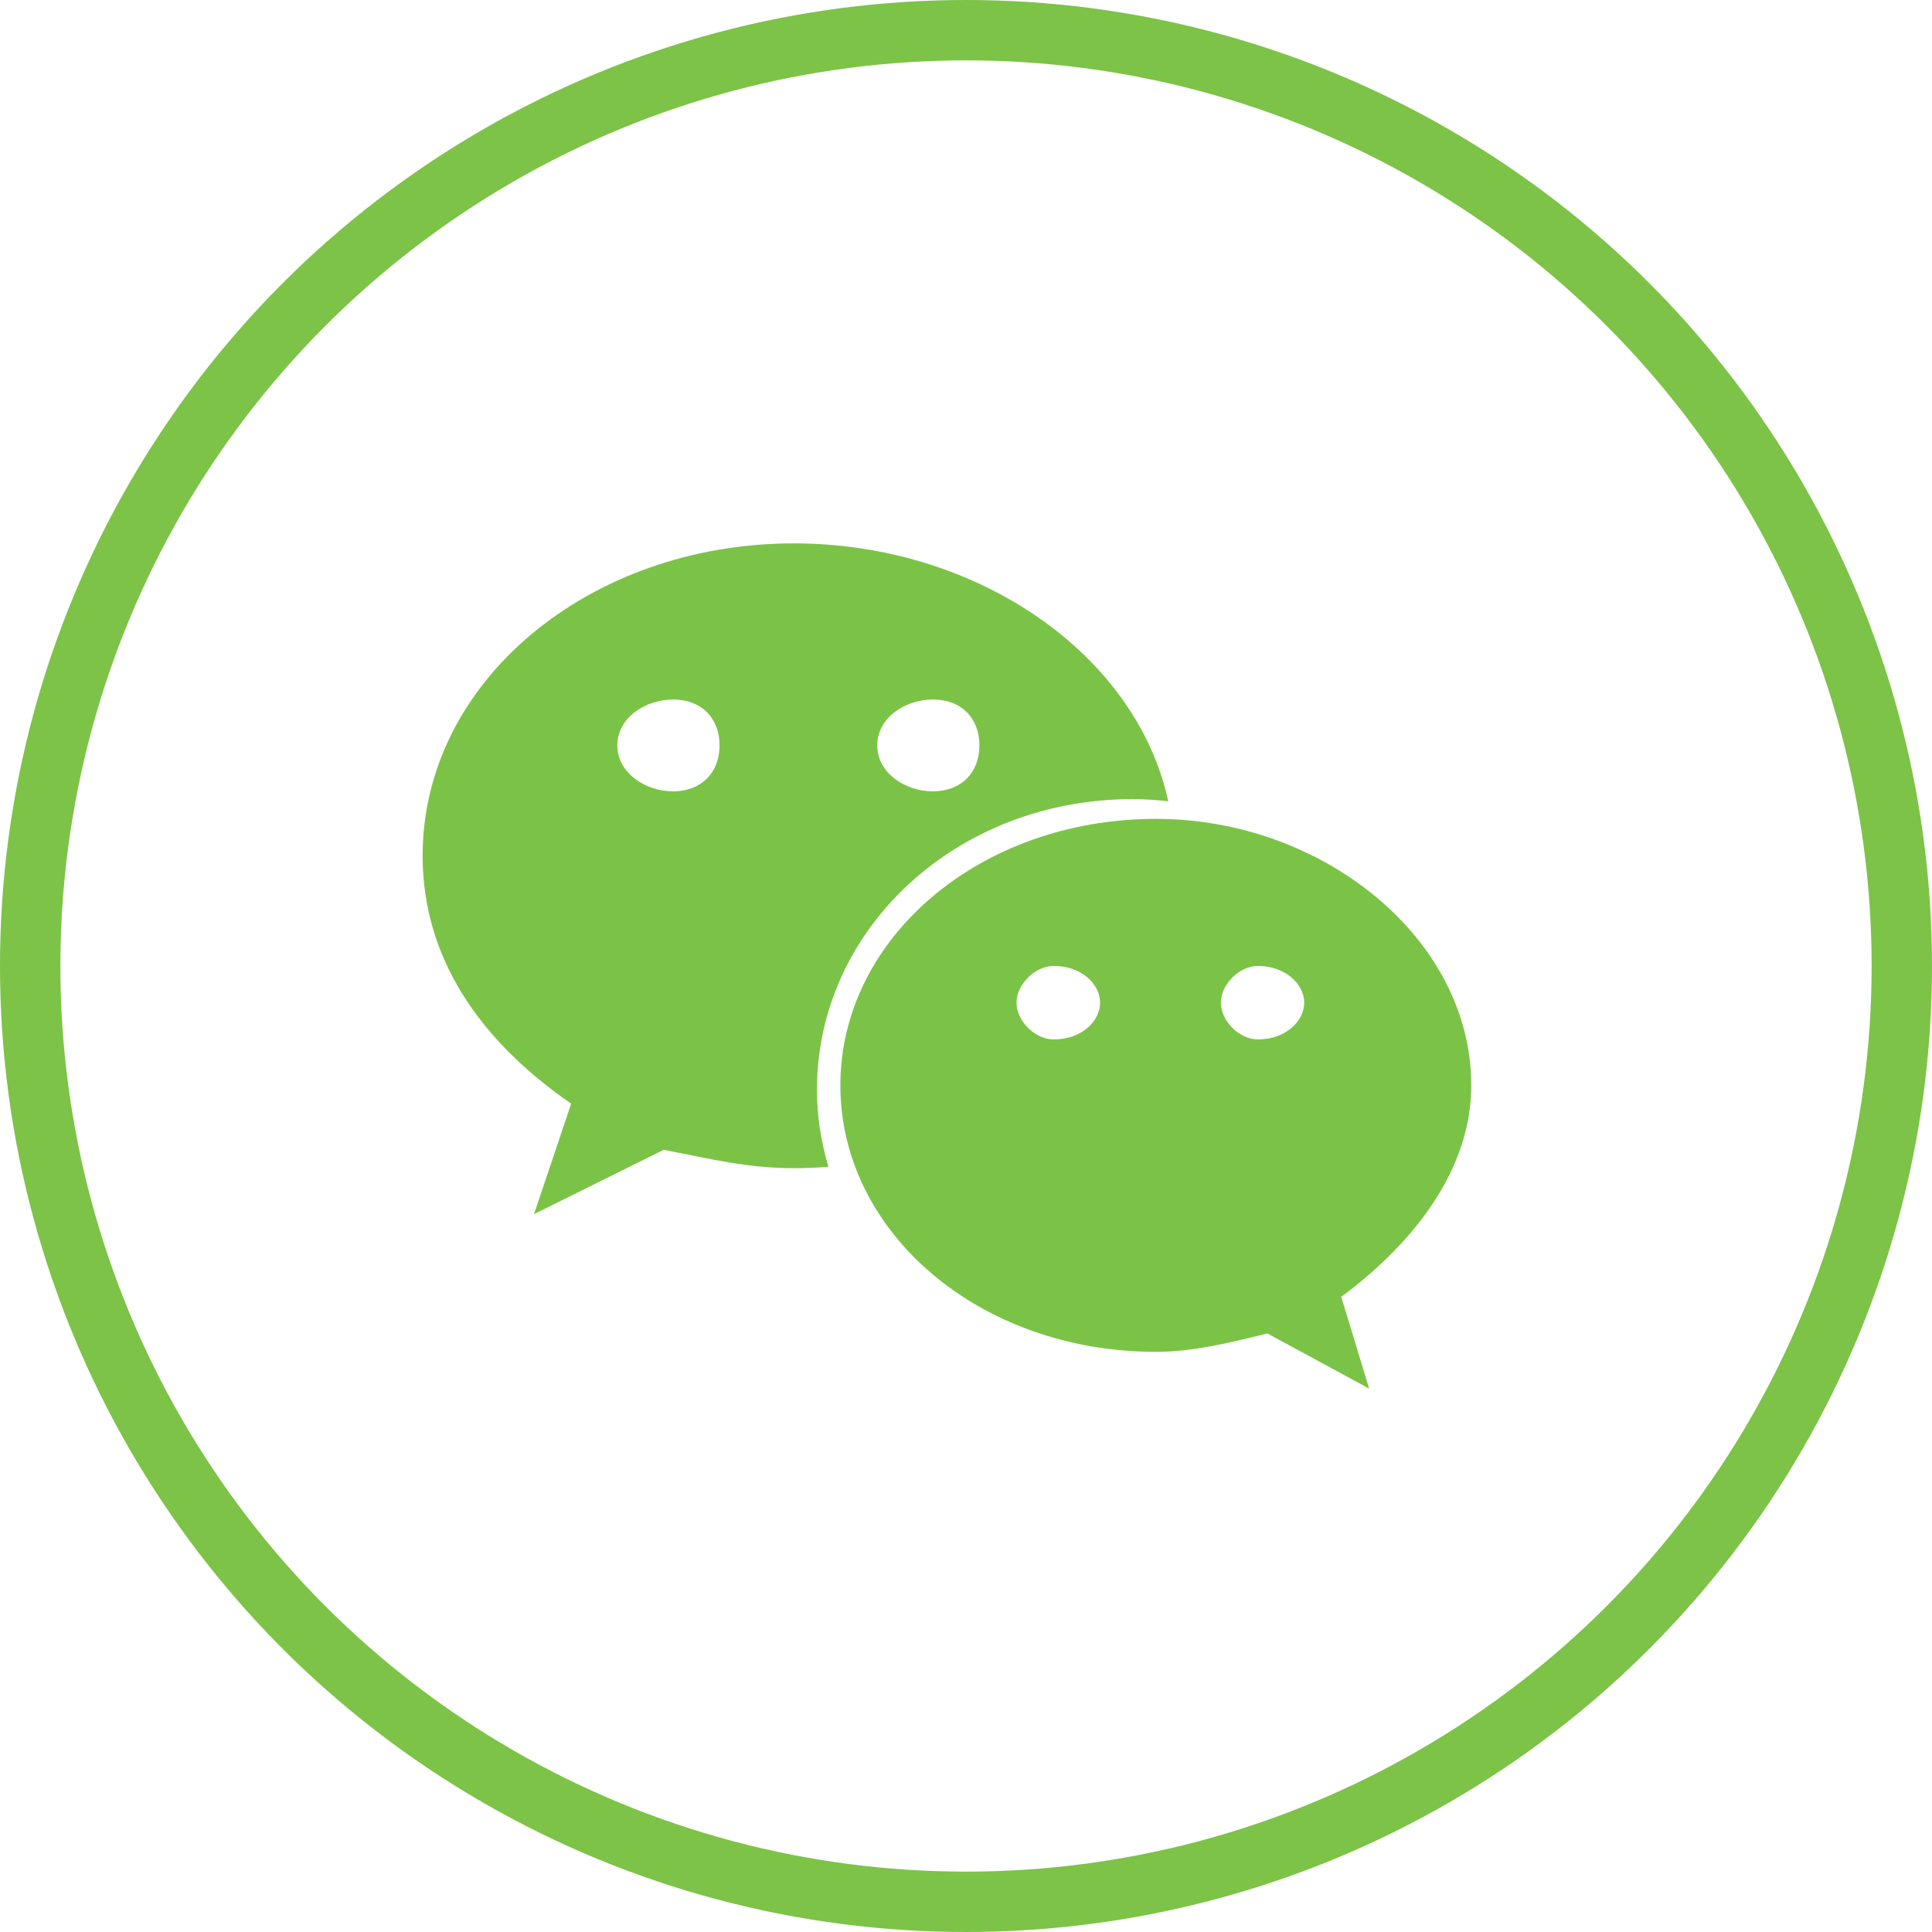 <svg xmlns="http://www.w3.org/2000/svg" xmlns:xlink="http://www.w3.org/1999/xlink" fill="none" version="1.1" width="32" height="32" viewBox="0 0 32 32"><g><g><ellipse cx="16" cy="16" rx="15.5" ry="15.5" fill-opacity="0" stroke-opacity="1" stroke="#7CC348" fill="none" stroke-width="1"/></g><g><path d="M18.758,13.236C18.957,13.236,19.155,13.25,19.35,13.272C18.818,10.821,16.17,9,13.148,9C9.768,9,7,11.279,7,14.174C7,15.844,7.921,17.216,9.46,18.28L8.845,20.11L10.994,19.044C11.763,19.194,12.38,19.349,13.148,19.349C13.34,19.349,13.531,19.34,13.721,19.325C13.601,18.918,13.531,18.492,13.531,18.05C13.531,15.393,15.838,13.236,18.758,13.236ZM15.453,11.586C15.916,11.586,16.222,11.888,16.222,12.346C16.222,12.802,15.916,13.107,15.453,13.107C14.992,13.107,14.53,12.802,14.53,12.346C14.53,11.888,14.992,11.586,15.453,11.586ZM11.151,13.107C10.689,13.107,10.225,12.802,10.225,12.346C10.225,11.888,10.689,11.586,11.151,11.586C11.611,11.586,11.918,11.888,11.918,12.346C11.918,12.802,11.611,13.107,11.151,13.107ZM24.369,17.977C24.369,15.545,21.909,13.563,19.147,13.563C16.222,13.563,13.919,15.545,13.919,17.977C13.919,20.413,16.222,22.391,19.147,22.391C19.759,22.391,20.377,22.239,20.991,22.086L22.678,23L22.215,21.48C23.449,20.564,24.369,19.349,24.369,17.977ZM17.452,17.216C17.146,17.216,16.837,16.914,16.837,16.607C16.837,16.304,17.146,15.999,17.452,15.999C17.917,15.999,18.221,16.304,18.221,16.607C18.221,16.914,17.917,17.216,17.452,17.216ZM20.833,17.216C20.529,17.216,20.222,16.914,20.222,16.607C20.222,16.304,20.529,15.999,20.833,15.999C21.294,15.999,21.602,16.304,21.602,16.607C21.602,16.914,21.294,17.216,20.833,17.216Z" fill="#7BC347" fill-opacity="1"/></g></g></svg>